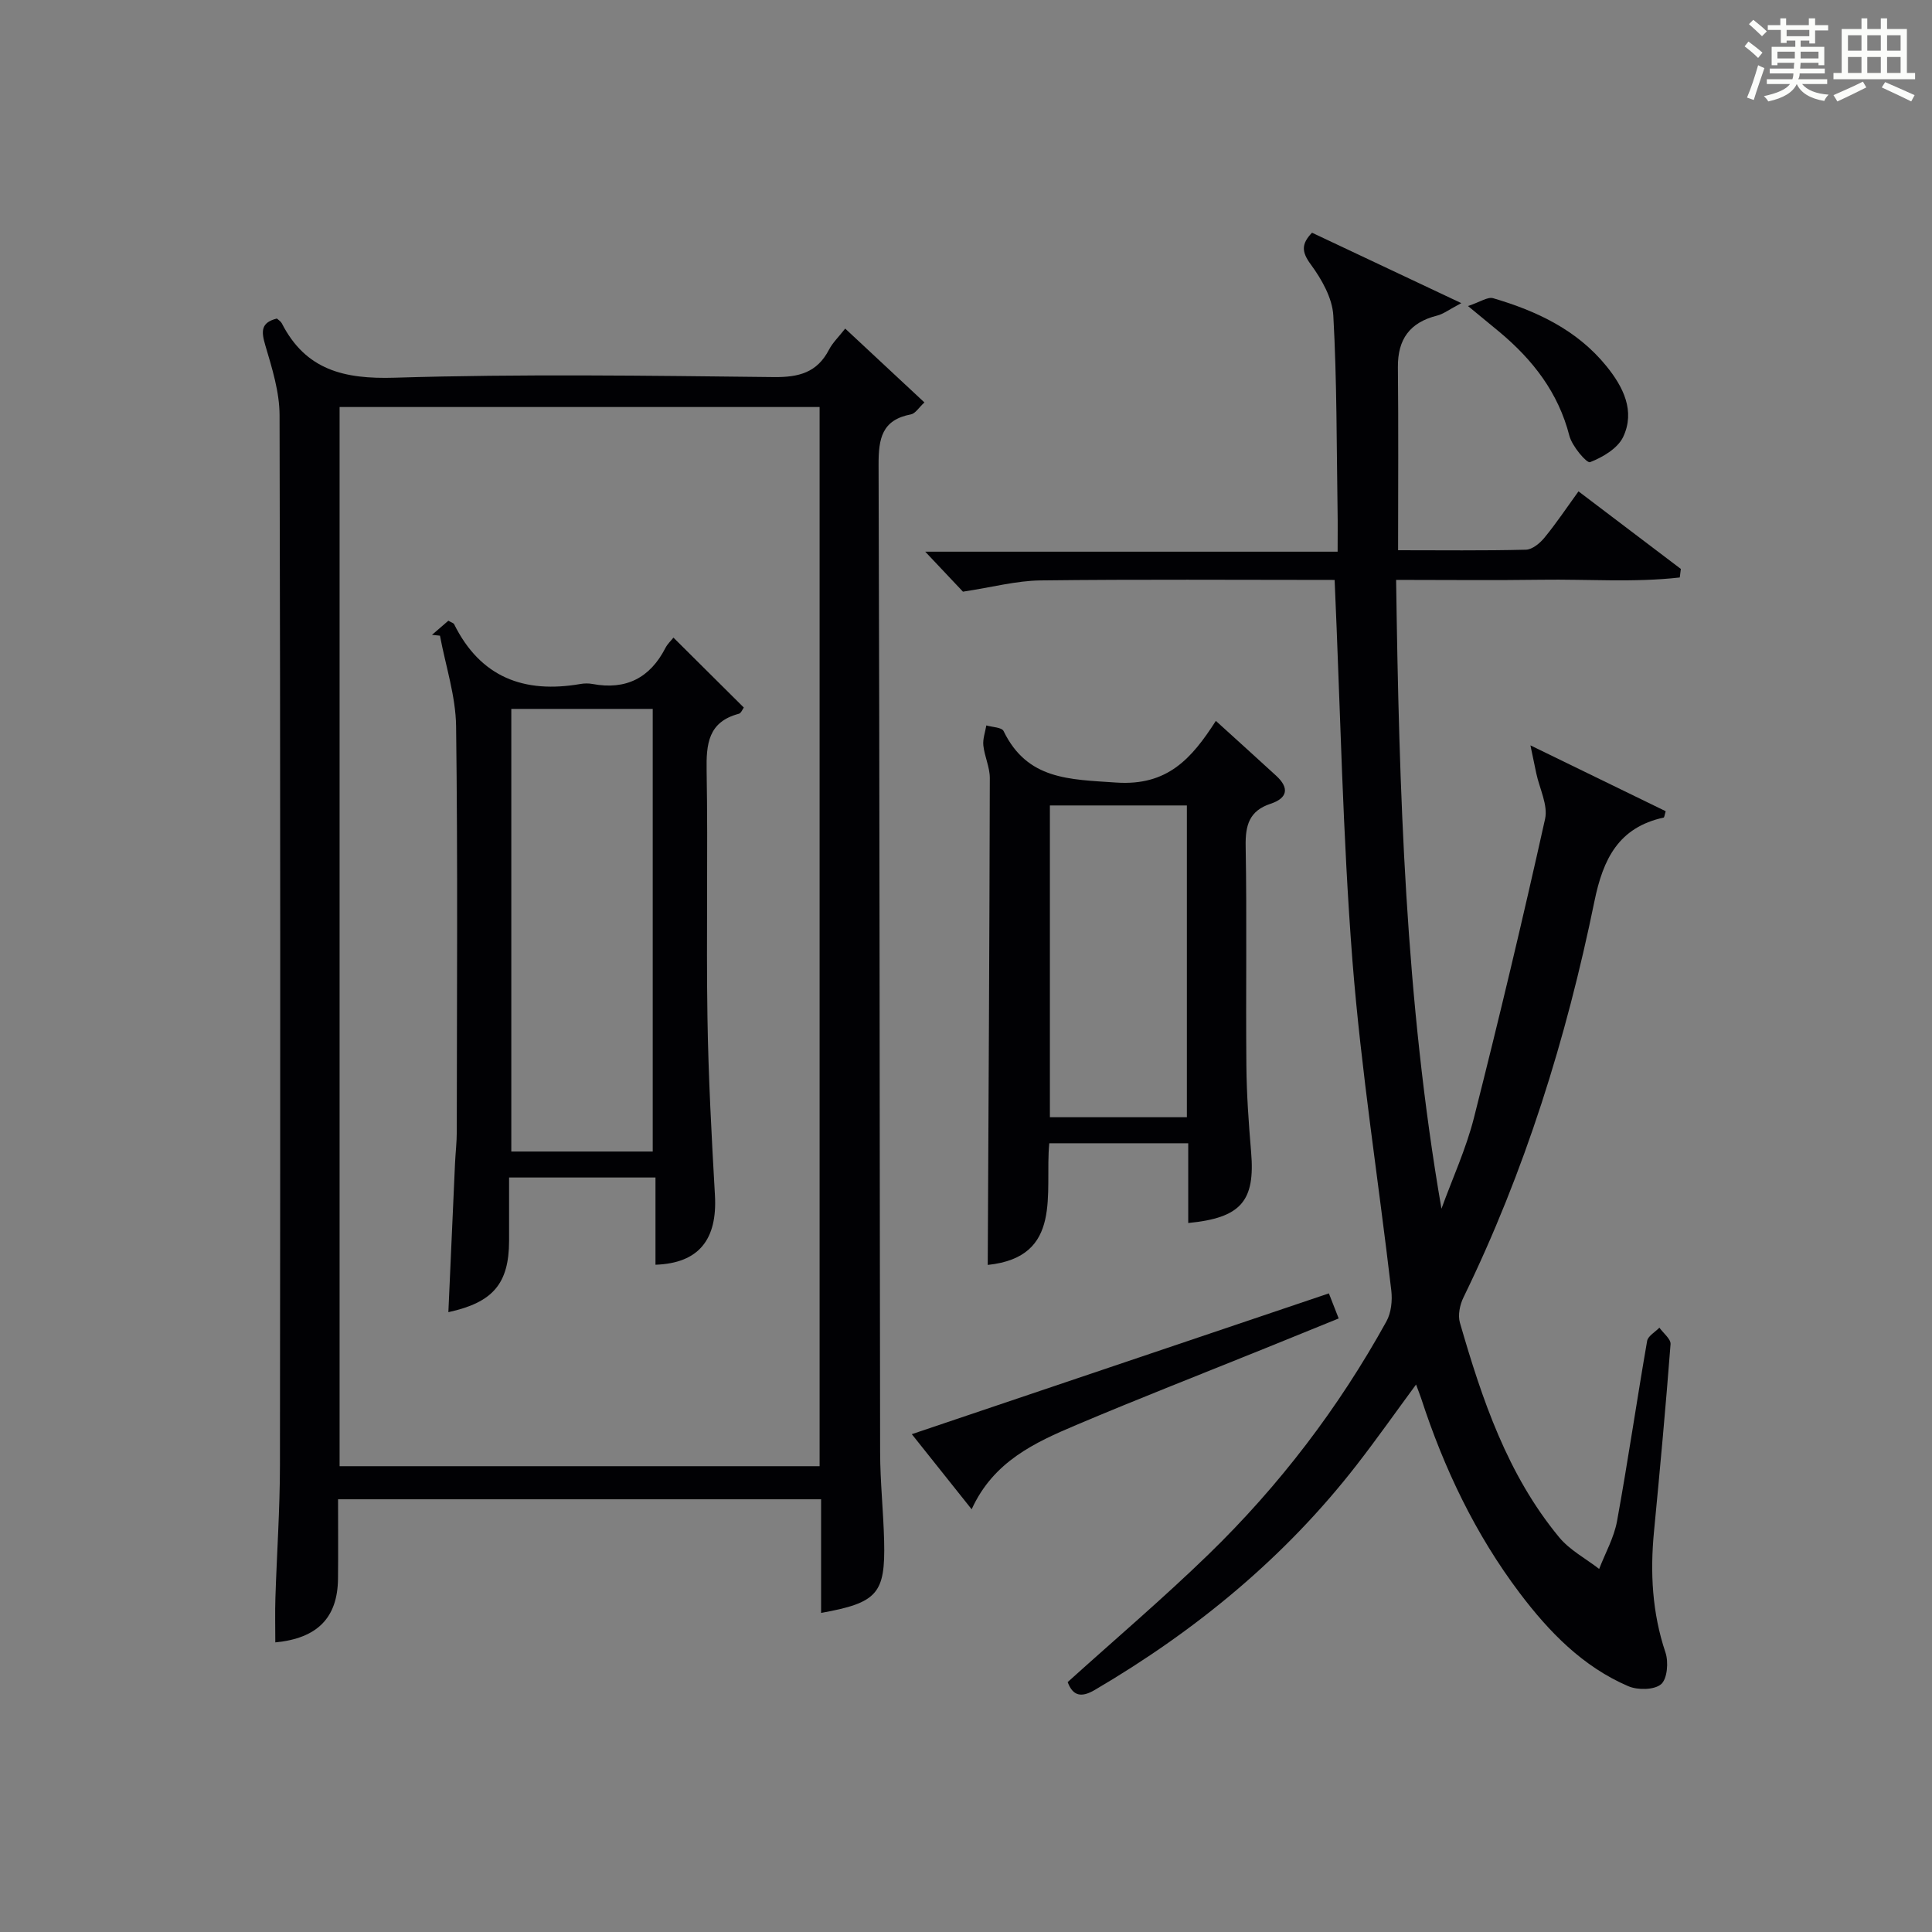 <?xml version="1.0" encoding="utf-8"?>
<svg version="1.1" id="漢_ZDIC_典" xmlns="http://www.w3.org/2000/svg" xmlns:xlink="http://www.w3.org/1999/xlink" x="0px" y="0px"
	 viewBox="0 0 400 400" style="enable-background:new 0 0 400 400;" xml:space="preserve">
<rect x="0" y="0" width="400" height="400" fill="#808080" stroke="none"/>
<style type="text/css">
	.st1{fill:#010104;}
	.st0{fill:#fbfcfa;}
</style>
<g>
	<path class="st0" d="M361.2,9.6l0.8-1c0.9,0.7,1.9,1.4,2.9,2.3L364,12C363,11,362,10.2,361.2,9.6z M361.7,20.2
		c0.9-2.1,1.6-4.3,2.3-6.7c0.4,0.2,0.8,0.4,1.3,0.6c-0.7,2.1-1.5,4.3-2.2,6.6L361.7,20.2z M362.1,5l0.9-0.9c1,0.8,2,1.6,2.8,2.4
		l-1,1C363.9,6.6,363,5.8,362.1,5z M374.6,3.8h1.2v1.4h2.7v1.1h-2.7v2.7h-1.2V8.4h-1.8v1.3h4.9v3.8h-1.2v-0.5h-3.7
		c0,0.4-0.1,0.9-0.1,1.2h5.1v1h-5.2c0,0.5-0.1,0.9-0.3,1.2h6v1h-5.2c1.1,1.3,2.9,2,5.5,2.2c-0.4,0.4-0.7,0.8-0.9,1.3
		c-2.9-0.5-4.8-1.6-5.7-3.5H372c-0.8,1.7-2.7,2.9-5.9,3.6c-0.2-0.4-0.6-0.8-0.9-1.1c2.8-0.6,4.6-1.4,5.4-2.5h-4.8v-1h5.3
		c0.1-0.3,0.2-0.7,0.2-1.2h-4.9v-1h5c0-0.4,0-0.8,0.1-1.2H368v0.5h-1.2V9.7h4.9V8.4h-1.8v0.5h-1.2V6.2H366V5.2h2.6V3.8h1.2v1.4h4.7
		V3.8z M368,12.1h3.6c0-0.4,0-0.9,0-1.4H368V12.1z M369.9,7.5h4.7V6.2h-4.7V7.5z M376.5,10.7h-3.7c0,0.5,0,1,0,1.4h3.7V10.7z"/>
	<path class="st0" d="M385.3,3.8h1.3V6h2.8V3.8h1.3V6h4.1v9.1h1.7v1.3h-16.9v-1.3h1.7V6h4.1V3.8z M385.7,16.9l0.7,1.2
		c-1.8,0.9-3.8,1.9-6,2.9c-0.2-0.4-0.5-0.8-0.8-1.3C381.9,18.7,383.9,17.8,385.7,16.9z M382.6,10.5h2.8V7.3h-2.8V10.5z M382.6,15.1
		h2.8v-3.3h-2.8V15.1z M386.6,10.5h2.8V7.3h-2.8V10.5z M386.6,15.1h2.8v-3.3h-2.8V15.1z M390.3,17c2.1,0.9,4.1,1.8,6.1,2.7l-0.7,1.3
		c-2.2-1.1-4.2-2-6.1-2.9L390.3,17z M393.5,7.3h-2.8v3.2h2.8V7.3z M390.7,15.1h2.8v-3.3h-2.8V15.1z"/>
	
	<path class="st1" d="M276.32,120.07c-20.3,0-40.61-0.15-60.91,0.1c-4.99,0.06-9.97,1.41-16.04,2.33c-1.65-1.75-4.38-4.64-7.81-8.28
		c28.76,0,56.72,0,85.38,0c0-3.23,0.04-5.83-0.01-8.43c-0.21-13.48-0.13-26.98-0.88-40.44c-0.2-3.65-2.42-7.55-4.68-10.62
		c-1.92-2.61-1.95-4.24,0.27-6.55c9.83,4.64,19.77,9.32,30.91,14.58c-2.54,1.33-3.7,2.25-5.01,2.58c-5.64,1.41-8.18,4.88-8.12,10.7
		c0.13,12.44,0.04,24.89,0.04,37.88c8.9,0,17.69,0.11,26.46-0.11c1.33-0.03,2.92-1.35,3.86-2.51c2.41-2.93,4.52-6.1,7.03-9.57
		c7.27,5.51,14.23,10.79,21.19,16.06c-0.07,0.59-0.15,1.18-0.22,1.77c-9.49,1.08-19.11,0.33-28.66,0.47
		c-9.8,0.14-19.6,0.03-30.07,0.03c0.62,43.72,1.9,86.95,9.39,130.19c2.27-6.26,5.09-12.38,6.72-18.8
		c5.21-20.56,10.13-41.19,14.73-61.89c0.64-2.87-1.15-6.28-1.82-9.45c-0.32-1.52-0.64-3.04-1.21-5.79
		c10.29,5.01,19.17,9.34,28,13.63c-0.23,0.77-0.27,1.29-0.42,1.32c-9.33,2.04-12.53,8.55-14.33,17.33
		c-5.81,28.37-14.38,55.9-27.12,82.03c-0.74,1.51-1.18,3.64-0.74,5.19c4.58,15.86,9.83,31.48,20.55,44.45
		c2.19,2.66,5.5,4.4,8.29,6.56c1.27-3.29,3.08-6.49,3.7-9.9c2.26-12.4,4.07-24.88,6.23-37.3c0.18-1.03,1.66-1.84,2.54-2.75
		c0.81,1.14,2.39,2.35,2.31,3.42c-0.99,12.91-2.18,25.81-3.42,38.71c-0.83,8.54-0.4,16.88,2.37,25.13c0.66,1.97,0.38,5.46-0.91,6.56
		c-1.41,1.2-4.84,1.25-6.79,0.41c-9.43-4.05-16.41-11.25-22.47-19.27c-9.21-12.2-15.7-25.84-20.42-40.34
		c-0.25-0.75-0.55-1.49-1.05-2.85c-4.31,5.85-8.17,11.34-12.28,16.63c-14.9,19.2-33.32,34.33-54.21,46.59
		c-2.8,1.65-4.56,1.29-5.64-1.61c9.78-8.83,19.76-17.32,29.15-26.43c14.65-14.22,26.96-30.35,36.84-48.24c1-1.8,1.26-4.34,1.01-6.44
		c-2.65-22.74-6.24-45.41-8.04-68.22C277.99,172.96,277.51,146.84,276.32,120.07z"/>
	<path class="st1" d="M170,333.94c0-7.94,0-15.57,0-23.53c-33.38,0-66.42,0-100.01,0c0,5.57,0.05,11.02-0.01,16.47
		c-0.09,8.02-4.23,12.32-12.98,13.16c0-3.09-0.08-6.16,0.02-9.22c0.29-9.14,0.93-18.28,0.94-27.42
		c0.08-72.48,0.1-144.96-0.08-217.44c-0.01-4.82-1.55-9.73-2.94-14.43c-0.85-2.87-1.01-4.74,2.39-5.58c0.33,0.31,0.8,0.58,1.01,0.98
		c4.96,9.7,12.91,11.59,23.38,11.27c26.13-0.8,52.31-0.42,78.47-0.13c5.19,0.06,8.98-0.92,11.45-5.68c0.74-1.43,1.98-2.6,3.35-4.36
		c5.53,5.15,10.83,10.09,16.4,15.29c-1.16,1.07-1.87,2.29-2.78,2.47c-6.03,1.14-6.73,5.01-6.71,10.43
		c0.23,68.15,0.21,136.29,0.32,204.44c0.01,6.14,0.68,12.28,0.83,18.42C183.31,329.95,181.67,331.83,170,333.94z M70.31,84.27
		c0,73.45,0,146.35,0,219.29c33.35,0,66.39,0,99.38,0c0-73.28,0-146.18,0-219.29C136.46,84.27,103.54,84.27,70.31,84.27z"/>
	<path class="st1" d="M251.73,149.25c4.62,4.2,8.57,7.76,12.48,11.35c2.76,2.53,2.4,4.63-1.15,5.81c-4.39,1.45-5.24,4.41-5.16,8.76
		c0.27,15.15,0.01,30.3,0.15,45.45c0.05,5.97,0.48,11.95,0.98,17.9c0.86,10.13-2.05,13.63-13.02,14.69c0-5.44,0-10.84,0-16.51
		c-9.75,0-19.01,0-28.77,0c-0.98,10.29,2.95,23.54-12.74,25.19c0.17-33.7,0.36-67.26,0.43-100.82c0-2.24-1.1-4.47-1.34-6.74
		c-0.14-1.34,0.39-2.76,0.62-4.14c1.23,0.37,3.19,0.38,3.57,1.17c4.92,10.12,13.61,9.99,23.32,10.66
		C241.72,162.74,246.71,157.07,251.73,149.25z M245.73,231.31c0-21.64,0-43,0-64.55c-9.66,0-19.05,0-28.36,0
		c0,21.72,0,43.08,0,64.55C227,231.31,236.25,231.31,245.73,231.31z"/>
	<path class="st1" d="M275.13,267.78c0.77,1.97,1.3,3.33,2.03,5.19c-5.12,2.08-10.14,4.13-15.17,6.16c-13.07,5.29-26.21,10.41-39.19,15.91
		c-8.57,3.63-17.11,7.53-21.63,17.44c-4.26-5.35-8.03-10.08-12.39-15.55C217.73,287.15,246.18,277.55,275.13,267.78z"/>
	<path class="st1" d="M303.93,63.36c2.52-0.83,4.08-1.95,5.21-1.62c9.02,2.65,17.4,6.58,23.48,14.1c3.44,4.25,5.98,9.24,3.44,14.62
		c-1.13,2.38-4.24,4.21-6.86,5.23c-0.67,0.26-3.73-3.31-4.28-5.48c-2.3-8.95-7.57-15.71-14.46-21.47
		C308.8,67.36,307.13,66,303.93,63.36z"/>
	
	
	<path class="st1" d="M92.83,271.67c0.46-10.34,0.91-20.6,1.38-30.86c0.1-2.16,0.36-4.31,0.36-6.46c0.02-27.99,0.22-55.99-0.14-83.98
		c-0.08-6.27-2.17-12.5-3.34-18.76c-0.55-0.06-1.1-0.12-1.65-0.17c1.16-1.01,2.32-2.01,3.39-2.93c0.67,0.39,1.07,0.49,1.19,0.72
		c5.46,11.03,14.52,14.4,26.16,12.38c0.81-0.14,1.69-0.15,2.49,0c6.91,1.29,11.9-1.23,15.1-7.46c0.44-0.85,1.19-1.54,1.66-2.14
		c4.89,4.86,9.64,9.59,14.57,14.48c-0.26,0.34-0.56,1.17-1.04,1.29c-6.34,1.68-6.76,6.24-6.66,11.83c0.29,16.99-0.09,34,0.17,50.99
		c0.19,12.29,0.85,24.58,1.55,36.86c0.52,9.15-3.31,14.08-12.31,14.39c0-5.89,0-11.8,0-18.06c-10.2,0-19.78,0-30.31,0
		c0,4.31,0.01,8.73,0,13.14C105.37,265.74,102.09,269.66,92.83,271.67z M135.14,238.41c0-30.9,0-61.27,0-91.64
		c-10.03,0-19.62,0-29.28,0c0,30.73,0,61.09,0,91.64C115.77,238.41,125.23,238.41,135.14,238.41z"/>
	
</g>
</svg>
